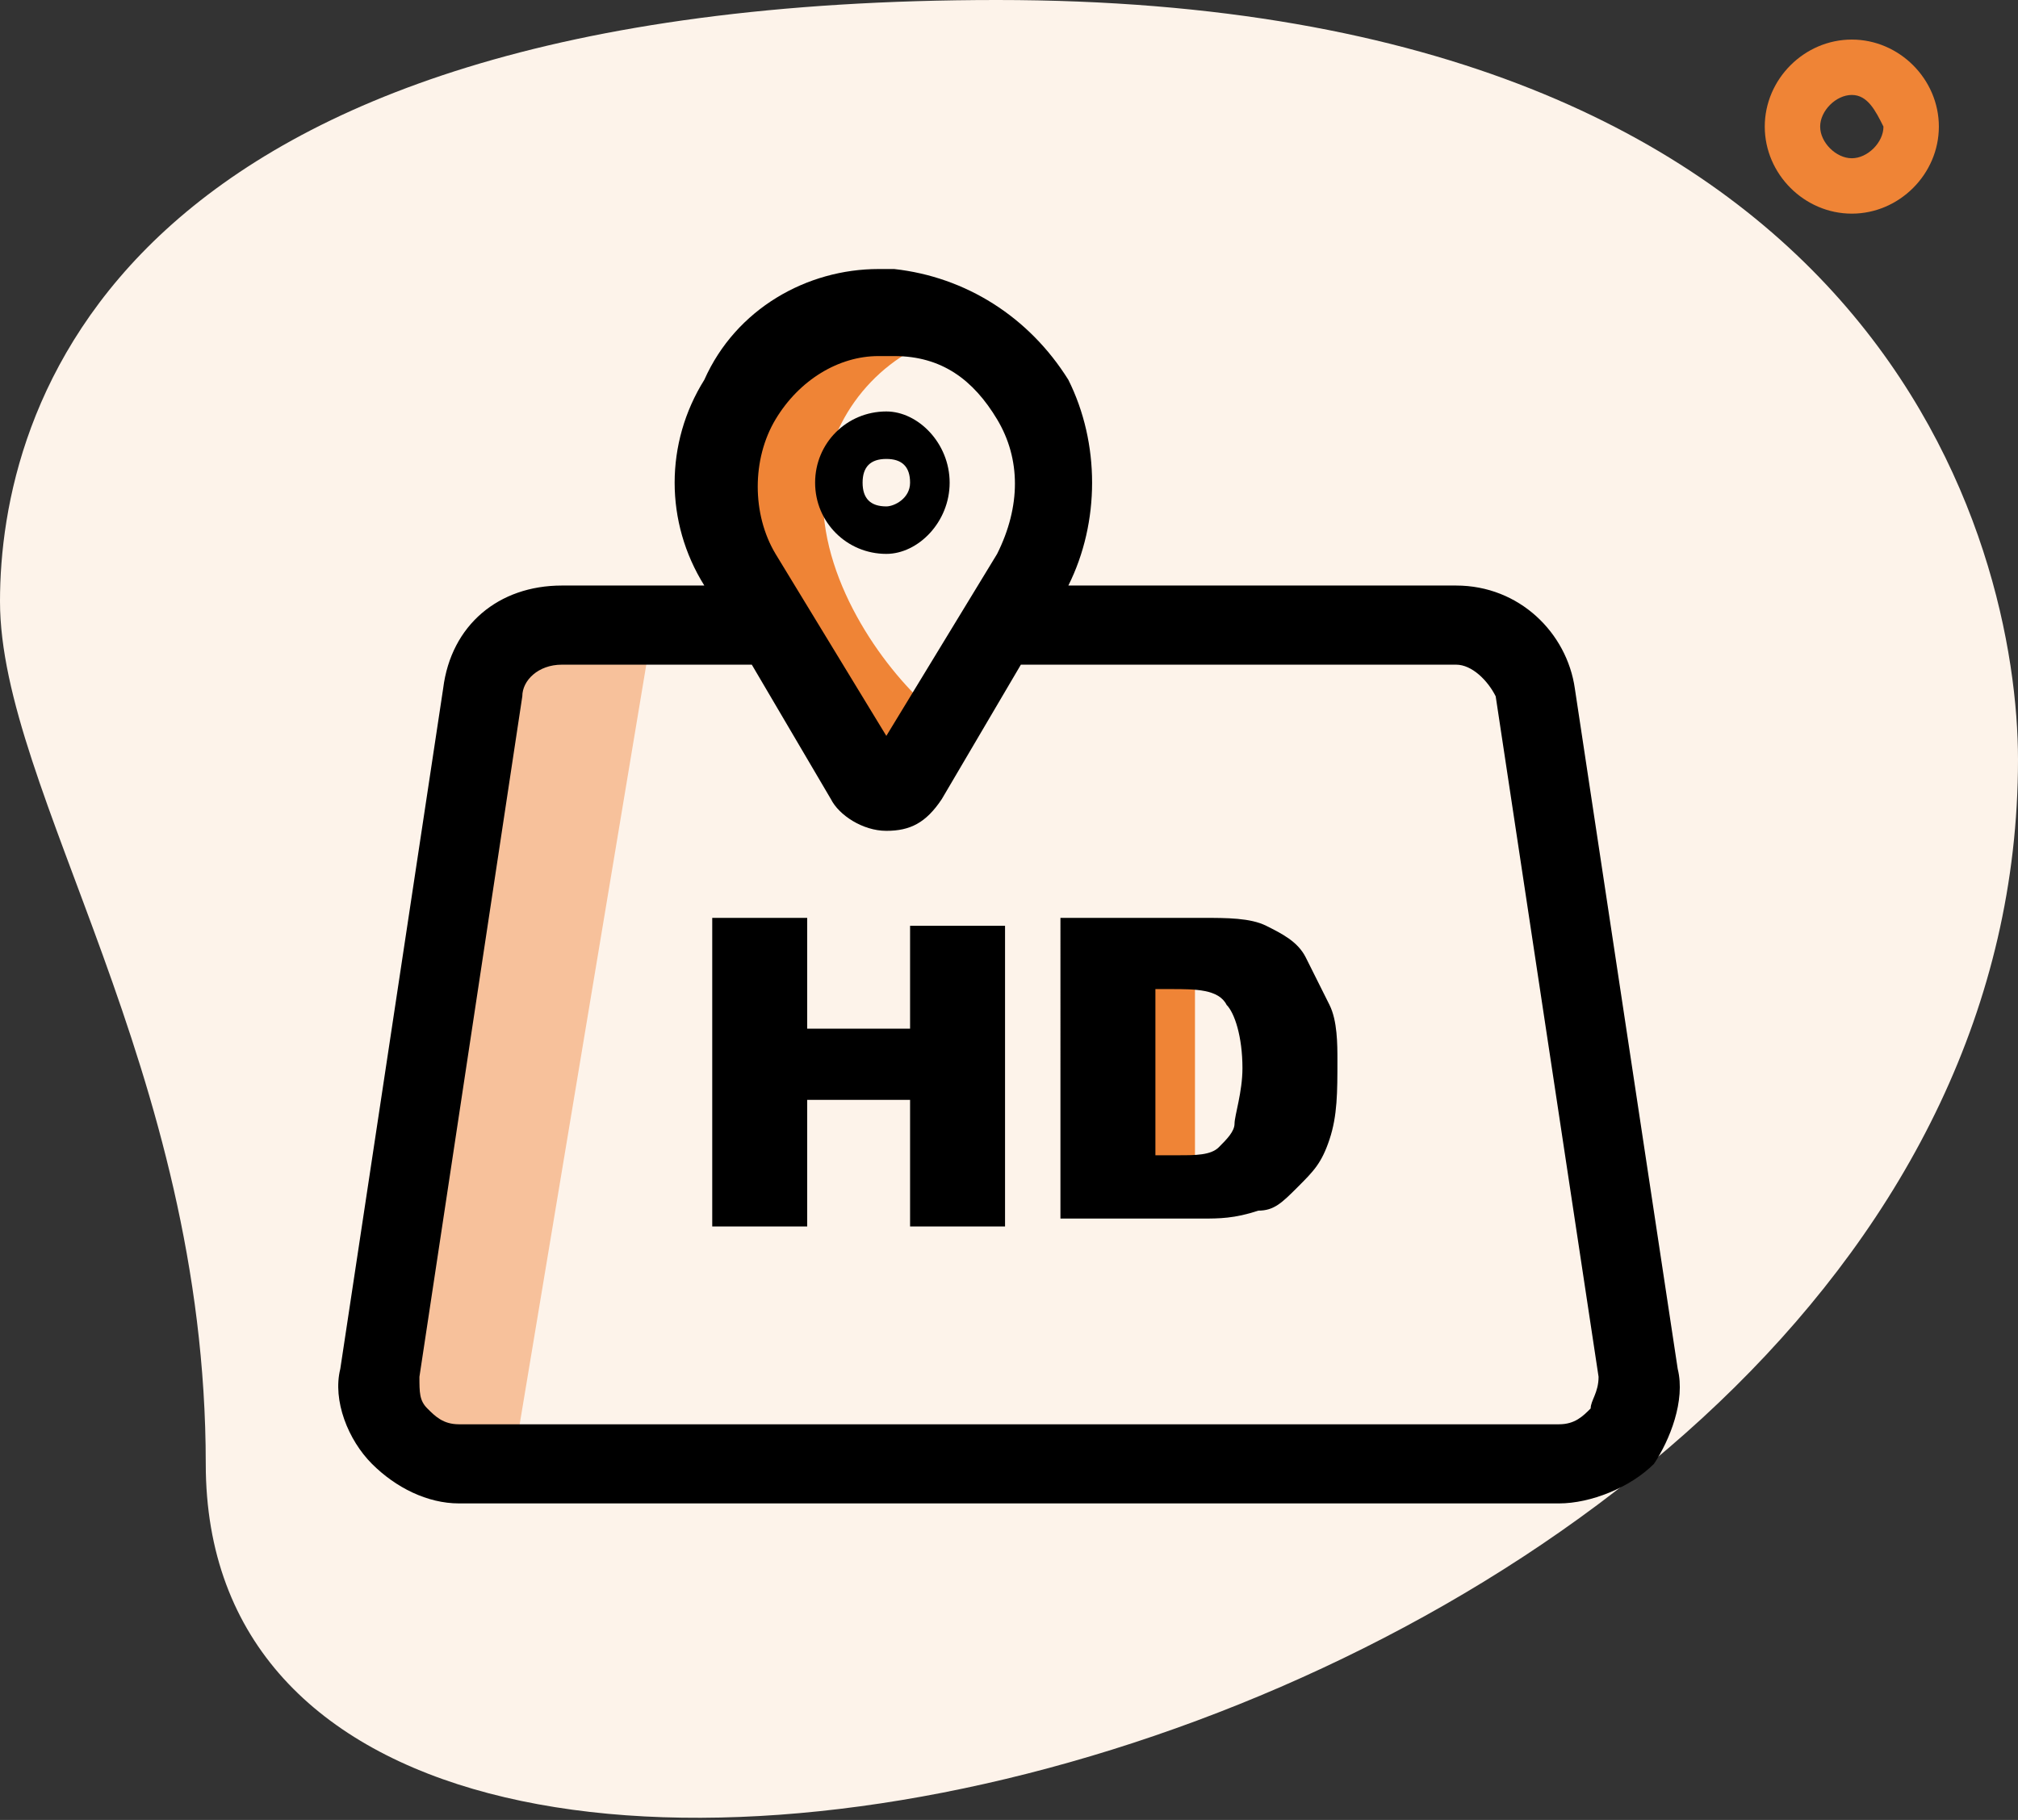<?xml version="1.0" encoding="utf-8"?>
<!-- Generator: Adobe Illustrator 25.2.1, SVG Export Plug-In . SVG Version: 6.00 Build 0)  -->
<svg version="1.1" id="Layer_1" xmlns="http://www.w3.org/2000/svg" xmlns:xlink="http://www.w3.org/1999/xlink" x="0px" y="0px"
	 viewBox="0 0 25.5 23" style="enable-background:new 0 0 25.5 23;" xml:space="preserve">
<rect x="0" y="0" width="25.5" height="23" fill="#333333" stroke="none"/>
<style type="text/css">
	.st0{fill:#FDF3EA;}
	.st1{fill:#EF8436;}
	.st2{fill:#F7C19B;}
</style>
<path id="Path_330" class="st0" d="M2.6,18.5C2.6,13.5,0,10,0,7.6S1.4,0,12.6,0s12.9,6.9,12.9,9.6C25.5,22.1,2.6,27.5,2.6,18.5z"/>
<path id="Path_331" class="st1" d="M23.4,2.7c-0.6,0-1.1-0.5-1.1-1.1s0.5-1.1,1.1-1.1s1.1,0.5,1.1,1.1l0,0C24.5,2.2,24,2.7,23.4,2.7
	z M23.4,1.2c-0.2,0-0.4,0.2-0.4,0.4S23.2,2,23.4,2c0.2,0,0.4-0.2,0.4-0.4C23.7,1.4,23.6,1.2,23.4,1.2L23.4,1.2L23.4,1.2z"/>
<g>
	<path id="Path_214_1_" class="st0" d="M13.2,6.3c0,1.7-1.9,3.3-1.9,3.3s-2-1.7-2-3.3c0-1.1,0.9-2,1.9-2S13.2,5.2,13.2,6.3z"/>
	<path id="Path_219_1_" class="st1" d="M10.4,6.3c0-0.9,0.6-1.7,1.4-2c-0.2,0-0.3-0.1-0.5-0.1c-1.1,0-1.9,0.9-1.9,2
		c0,1.7,1.9,3.3,1.9,3.3s0.2-0.2,0.5-0.5C11.2,8.5,10.4,7.4,10.4,6.3z"/>
</g>
<polygon class="st2" points="6.5,18.4 8.2,8.2 6.5,8.2 4.7,18 "/>
<path d="M21.2,17.3l-1.3-8.6c-0.1-0.7-0.7-1.3-1.5-1.3h-4.9c0.4-0.8,0.4-1.8,0-2.6C13,4,12.2,3.5,11.3,3.4c-0.1,0-0.1,0-0.2,0
	c-0.9,0-1.8,0.5-2.2,1.4c-0.5,0.8-0.5,1.8,0,2.6H7.1c-0.8,0-1.4,0.5-1.5,1.3l-1.3,8.6c-0.1,0.4,0.1,0.9,0.4,1.2
	C5,18.8,5.4,19,5.8,19h13.9c0.4,0,0.9-0.2,1.2-0.5C21.1,18.2,21.3,17.7,21.2,17.3L21.2,17.3z M9.8,5.3c0.3-0.5,0.8-0.8,1.3-0.8
	c0,0,0,0,0.1,0s0,0,0.1,0c0.6,0,1,0.3,1.3,0.8s0.3,1.1,0,1.7l-1.4,2.3L9.8,7C9.5,6.5,9.5,5.8,9.8,5.3L9.8,5.3z M9.1,18H5.8
	c-0.2,0-0.3-0.1-0.4-0.2s-0.1-0.2-0.1-0.4l1.3-8.6c0-0.2,0.2-0.4,0.5-0.4h2.4l1,1.7c0.1,0.2,0.4,0.4,0.7,0.4s0.5-0.1,0.7-0.4l1-1.7
	h5.5c0.2,0,0.4,0.2,0.5,0.4l1.3,8.6c0,0.2-0.1,0.3-0.1,0.4l0,0C20,17.9,19.9,18,19.7,18h-9.6"/>
<g>
	<g>
		<path d="M11.2,5.2c-0.5,0-0.9,0.4-0.9,0.9S10.7,7,11.2,7C11.6,7,12,6.6,12,6.1S11.6,5.2,11.2,5.2z M11.2,6.4
			c-0.2,0-0.3-0.1-0.3-0.3s0.1-0.3,0.3-0.3s0.3,0.1,0.3,0.3S11.3,6.4,11.2,6.4z"/>
	</g>
</g>
<rect x="14" y="12.2" class="st1" width="1.1" height="2.6"/>
<g>
	<path d="M9,11.6h1.2V13h1.3v-1.3h1.2v3.8h-1.2v-1.6h-1.3v1.6H9V11.6z"/>
	<path d="M13.4,11.6h1.8c0.3,0,0.6,0,0.8,0.1c0.2,0.1,0.4,0.2,0.5,0.4s0.2,0.4,0.3,0.6c0.1,0.2,0.1,0.5,0.1,0.7c0,0.4,0,0.7-0.1,1
		s-0.2,0.4-0.4,0.6c-0.2,0.2-0.3,0.3-0.5,0.3c-0.3,0.1-0.5,0.1-0.7,0.1h-1.8V11.6z M14.6,12.5v2.1h0.3c0.2,0,0.4,0,0.5-0.1
		c0.1-0.1,0.2-0.2,0.2-0.3s0.1-0.4,0.1-0.7c0-0.4-0.1-0.7-0.2-0.8c-0.1-0.2-0.4-0.2-0.7-0.2H14.6z"/>
</g>
</svg>
